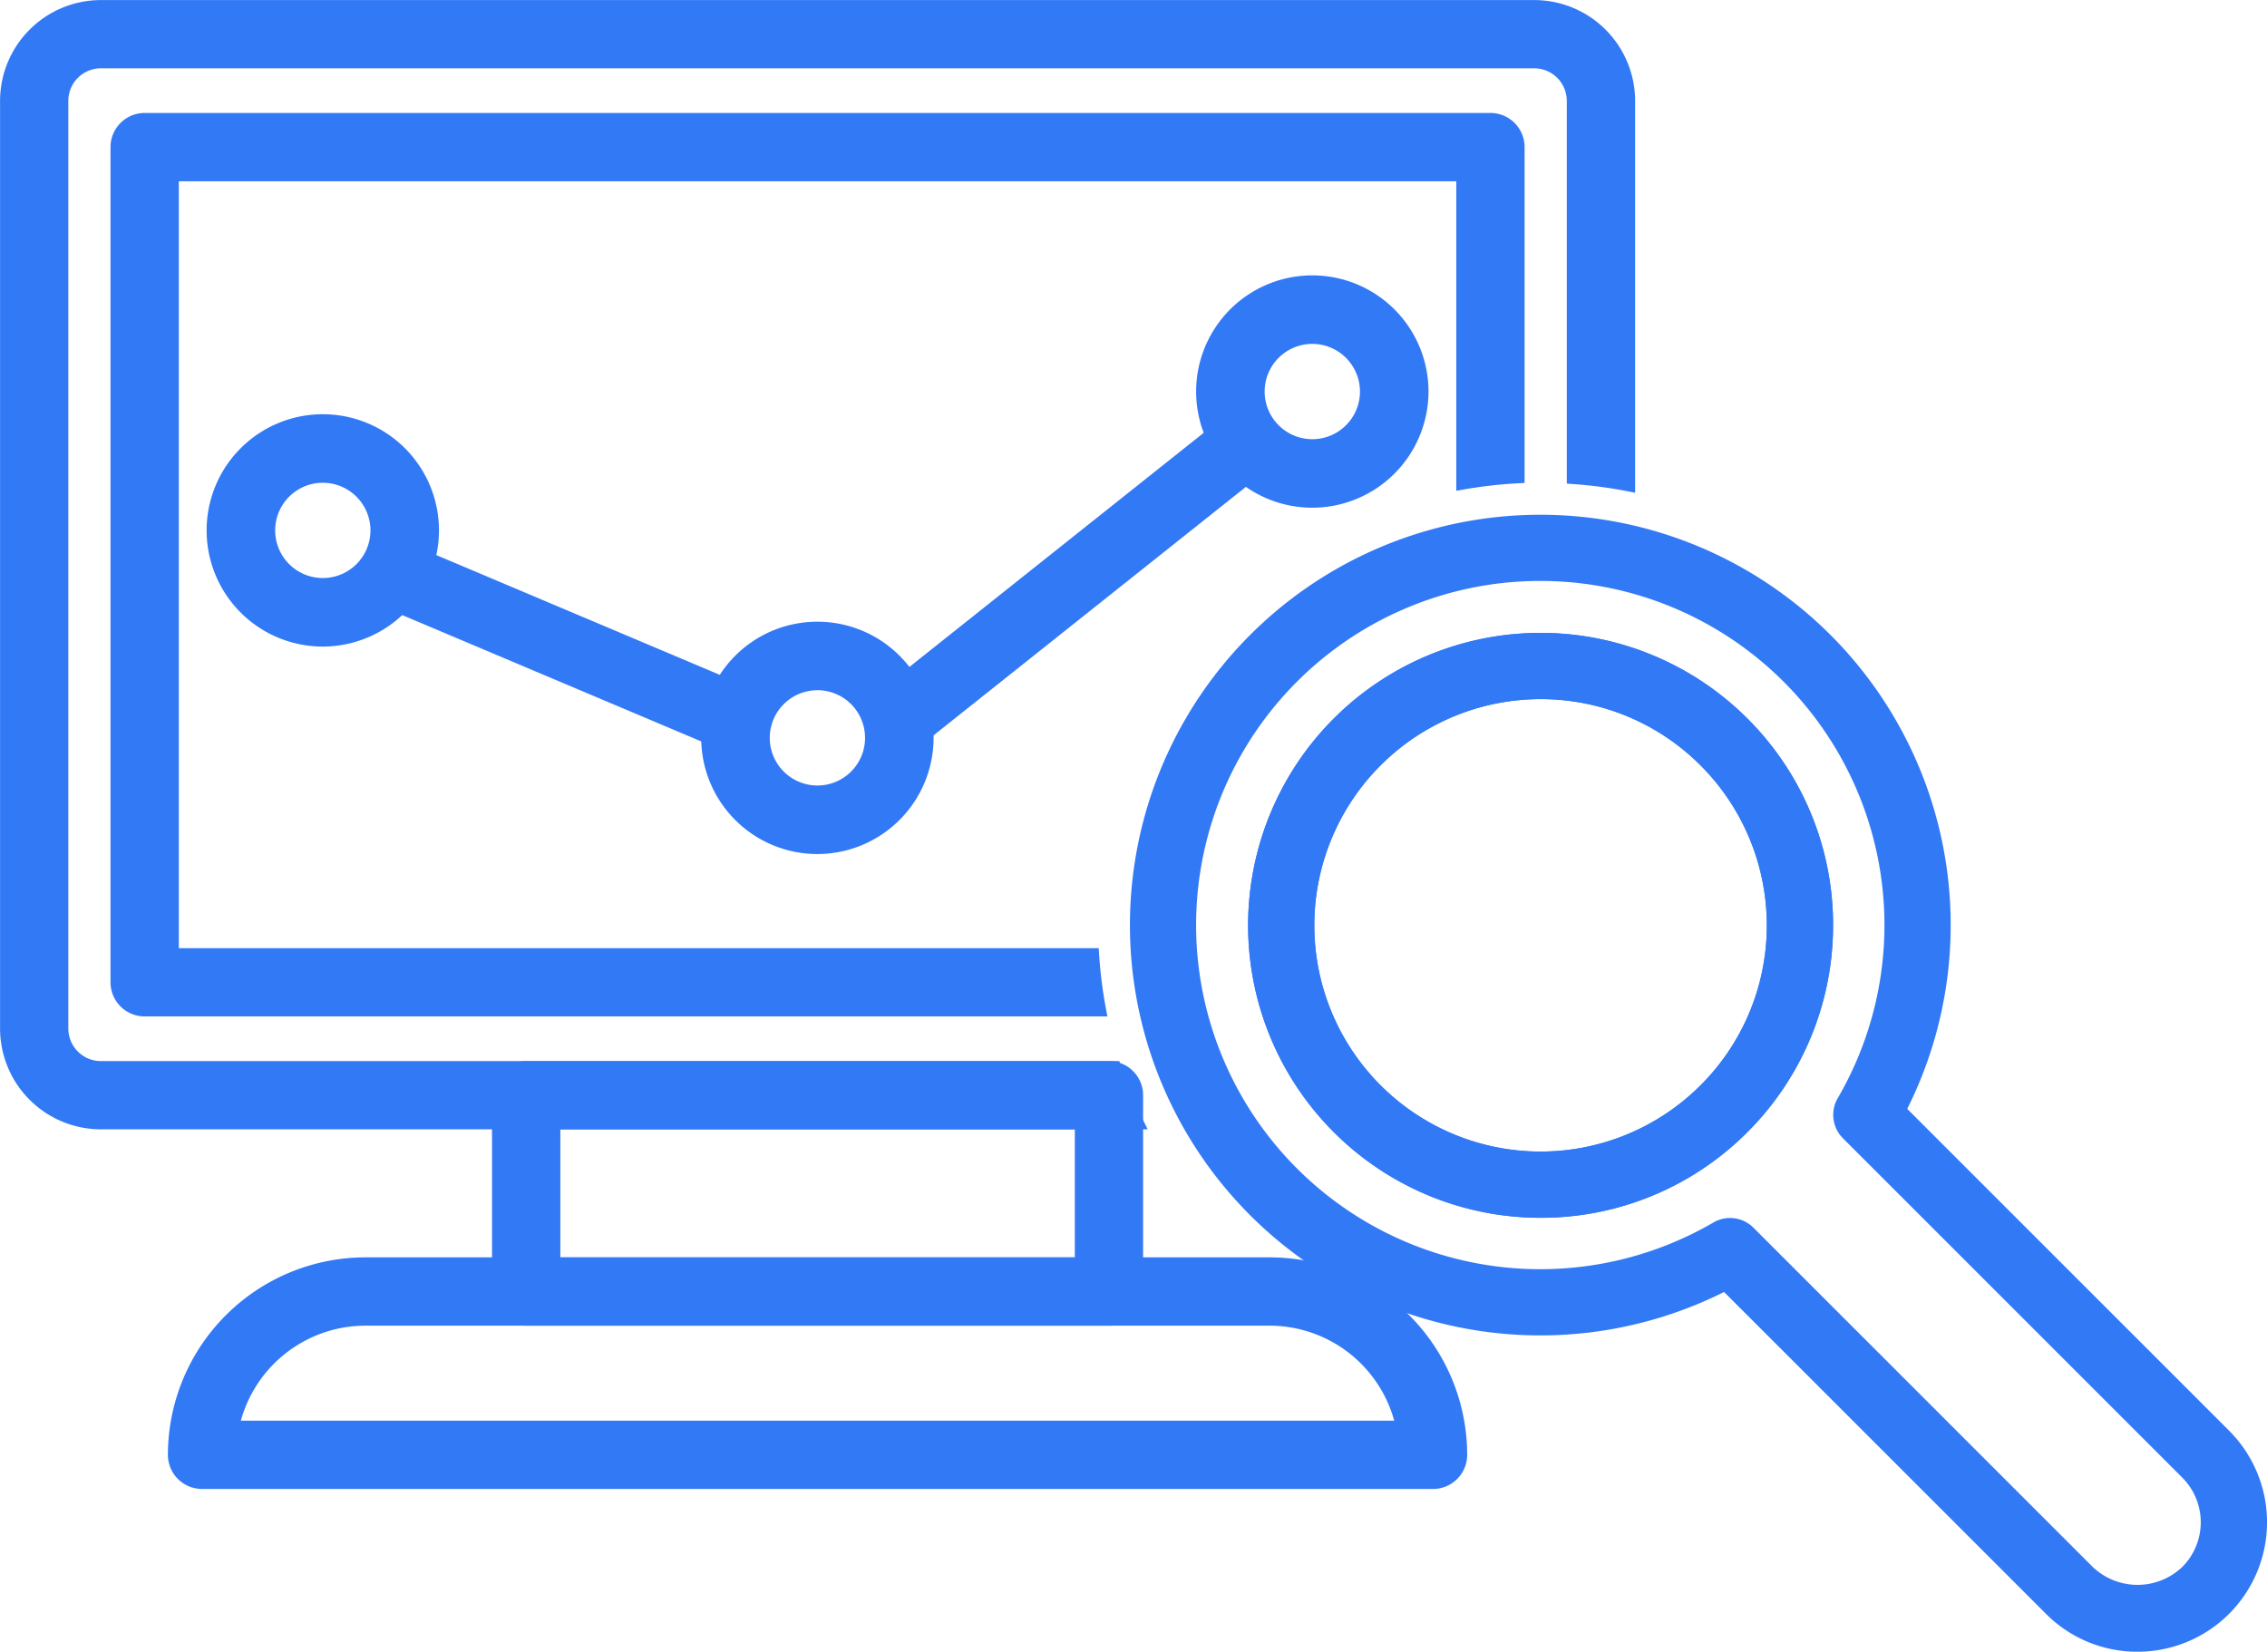 <svg xmlns="http://www.w3.org/2000/svg" width="177.719" height="129.5" viewBox="0 0 177.719 129.5">
  <g id="tracking" transform="translate(-116.492 -44.245)">
    <g id="Group_2238" data-name="Group 2238" transform="translate(24.386 -9.821)">
      <g id="Group_2235" data-name="Group 2235" transform="translate(181.218 94.961)">
        <path id="Path_3071" data-name="Path 3071" d="M239.534,173.886a9.584,9.584,0,0,1-6.824-2.828l-25.49-25.488a31.671,31.671,0,1,1,13.652-13.65l25.489,25.489a9.652,9.652,0,0,1-6.826,16.477ZM207.591,140.88a2.091,2.091,0,0,1,1.483.615l26.6,26.6a5.588,5.588,0,0,0,7.721,0,5.46,5.46,0,0,0,0-7.719l-26.6-26.6a2.1,2.1,0,0,1-.329-2.538,27.481,27.481,0,1,0-9.93,9.928A2.094,2.094,0,0,1,207.591,140.88Z" transform="translate(-161.079 -85.78)" fill="#3279f6" stroke="#3279f6" stroke-miterlimit="10" stroke-width="1"/>
        <path id="Path_3072" data-name="Path 3072" d="M190.637,137.768A22.43,22.43,0,1,1,206.5,131.2,22.273,22.273,0,0,1,190.637,137.768Zm0-40.666a18.237,18.237,0,1,0,12.895,5.342A18.116,18.116,0,0,0,190.637,97.1Z" transform="translate(-158.979 -83.684)" fill="#3279f6" stroke="#3279f6" stroke-miterlimit="10" stroke-width="1"/>
        <g id="Group_2234" data-name="Group 2234" transform="translate(9.238 9.225)">
          <path id="Path_3073" data-name="Path 3073" d="M206.5,99.479a22.429,22.429,0,1,0,6.569,15.859A22.276,22.276,0,0,0,206.5,99.479Zm-2.965,28.754a18.236,18.236,0,1,1,5.341-12.895A18.118,18.118,0,0,1,203.532,128.233Z" transform="translate(-168.217 -92.909)" fill="#3279f6" stroke="#3279f6" stroke-miterlimit="10" stroke-width="1"/>
        </g>
      </g>
      <g id="Group_2236" data-name="Group 2236" transform="translate(108.804 76.156)">
        <path id="Path_3074" data-name="Path 3074" d="M113.731,96.878a8.608,8.608,0,1,1,8.608-8.608A8.619,8.619,0,0,1,113.731,96.878Zm0-12.843a4.235,4.235,0,1,0,4.236,4.234A4.24,4.24,0,0,0,113.731,84.035Z" transform="translate(-105.123 -68.775)" fill="#3279f6" stroke="#3279f6" stroke-miterlimit="10" stroke-width="1"/>
        <path id="Path_3075" data-name="Path 3075" d="M143.692,109.447a8.608,8.608,0,1,1,8.608-8.607A8.618,8.618,0,0,1,143.692,109.447Zm0-12.843a4.235,4.235,0,1,0,4.236,4.236A4.24,4.24,0,0,0,143.692,96.6Z" transform="translate(-96.311 -65.078)" fill="#3279f6" stroke="#3279f6" stroke-miterlimit="10" stroke-width="1"/>
        <path id="Path_3076" data-name="Path 3076" d="M173.672,88.465a8.608,8.608,0,1,1,8.608-8.608A8.619,8.619,0,0,1,173.672,88.465Zm0-12.844a4.236,4.236,0,1,0,4.236,4.236A4.241,4.241,0,0,0,173.672,75.621Z" transform="translate(-87.493 -71.249)" fill="#3279f6" stroke="#3279f6" stroke-miterlimit="10" stroke-width="1"/>
        <rect id="Rectangle_298" data-name="Rectangle 298" width="4.373" height="29.139" transform="translate(13.268 24.931) rotate(-67.095)" fill="#3279f6" stroke="#3279f6" stroke-miterlimit="10" stroke-width="1"/>
        <rect id="Rectangle_299" data-name="Rectangle 299" width="34.801" height="4.373" transform="matrix(0.783, -0.623, 0.623, 0.783, 52.444, 32.549)" fill="#3279f6" stroke="#3279f6" stroke-miterlimit="10" stroke-width="1"/>
      </g>
      <g id="Group_2237" data-name="Group 2237" transform="translate(92.606 54.566)">
        <path id="Path_3077" data-name="Path 3077" d="M175.8,126.89H103.656V65.766H204.8v24.17a35.488,35.488,0,0,1,4.356-.492V63.588a2.178,2.178,0,0,0-2.178-2.178h-105.5A2.178,2.178,0,0,0,99.3,63.588v65.478a2.178,2.178,0,0,0,2.178,2.178h74.87A35.56,35.56,0,0,1,175.8,126.89Z" transform="translate(-90.637 -52.553)" fill="#3279f6" stroke="#3279f6" stroke-miterlimit="10" stroke-width="1"/>
        <path id="Path_3078" data-name="Path 3078" d="M179.494,137.758H100.011a3.053,3.053,0,0,1-3.049-3.049V61.971a3.053,3.053,0,0,1,3.049-3.049H212.384a3.053,3.053,0,0,1,3.049,3.049V91.517a35.768,35.768,0,0,1,4.356.573V61.971a7.413,7.413,0,0,0-7.4-7.4H100.011a7.413,7.413,0,0,0-7.4,7.4v72.738a7.412,7.412,0,0,0,7.4,7.4h81.264A34.832,34.832,0,0,1,179.494,137.758Z" transform="translate(-92.606 -54.566)" fill="#3279f6" stroke="#3279f6" stroke-miterlimit="10" stroke-width="1"/>
        <path id="Path_3079" data-name="Path 3079" d="M170.274,138.6H124.59a2.178,2.178,0,0,1-2.178-2.178v-15.39a2.177,2.177,0,0,1,2.178-2.178h45.684a2.177,2.177,0,0,1,2.178,2.178v15.39A2.178,2.178,0,0,1,170.274,138.6Zm-43.506-4.356H168.1V123.206H126.768Z" transform="translate(-83.84 -35.659)" fill="#3279f6" stroke="#3279f6" stroke-miterlimit="10" stroke-width="1"/>
        <path id="Path_3080" data-name="Path 3080" d="M201.455,147.9h-96.5a2.178,2.178,0,0,1-2.178-2.178,15,15,0,0,1,14.981-14.981h70.893a15,15,0,0,1,14.981,14.981A2.177,2.177,0,0,1,201.455,147.9Zm-94.1-4.356h91.693a10.645,10.645,0,0,0-10.4-8.447H117.76A10.643,10.643,0,0,0,107.36,143.546Z" transform="translate(-89.614 -32.161)" fill="#3279f6" stroke="#3279f6" stroke-miterlimit="10" stroke-width="1"/>
      </g>
    </g>
  </g>
</svg>
